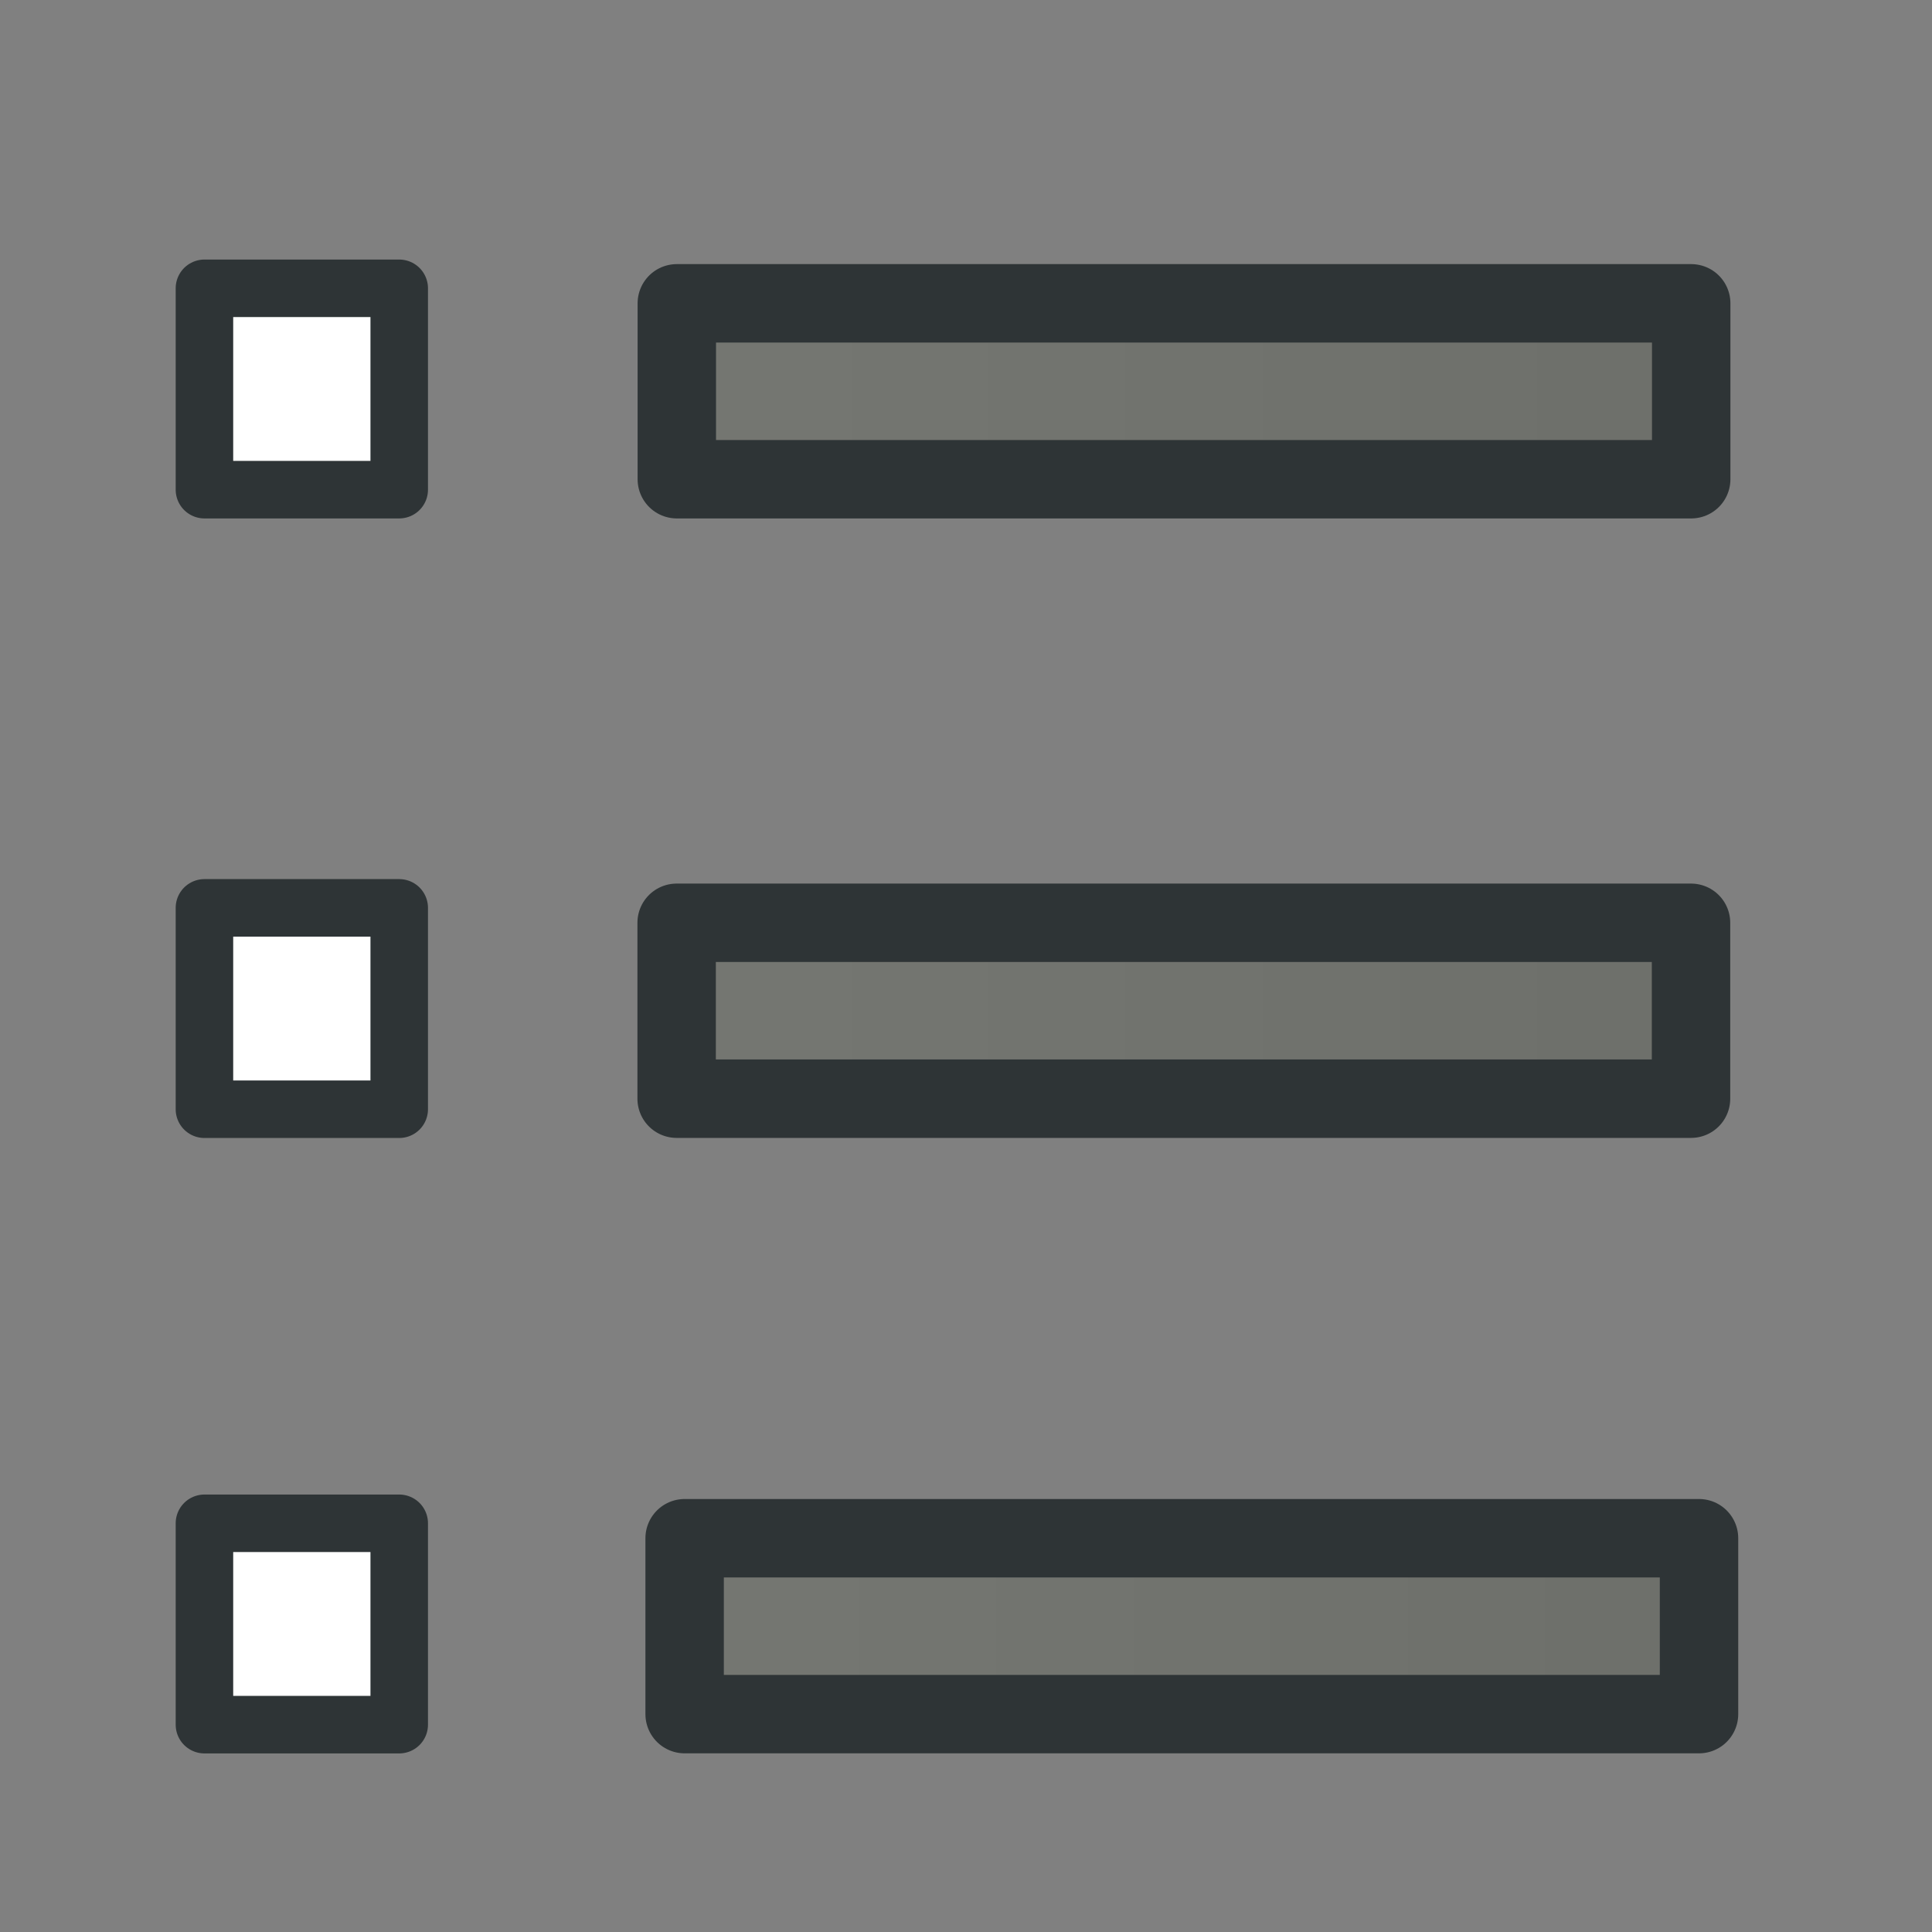 <?xml version="1.0" encoding="UTF-8" standalone="no"?>
<!-- Created with Inkscape (http://www.inkscape.org/) -->
<svg id="svg8934" xmlns:rdf="http://www.w3.org/1999/02/22-rdf-syntax-ns#" xmlns="http://www.w3.org/2000/svg" height="22" width="22" version="1.1" xmlns:cc="http://creativecommons.org/ns#" xmlns:xlink="http://www.w3.org/1999/xlink" xmlns:dc="http://purl.org/dc/elements/1.1/">
 <rect width="100%" height="100%" fill="#808080" stroke="none"/>
 <defs id="defs8936">
  <linearGradient id="linearGradient3189" y2="505.56" gradientUnits="userSpaceOnUse" x2="570.48" gradientTransform="matrix(.936 0 0 .906 -514.04 -439.75)" y1="505.56" x1="557.14">
   <stop id="stop9499-0" stop-color="#757772" offset="0"/>
   <stop id="stop9501-1" stop-color="#6d6f6a" offset="1"/>
  </linearGradient>
  <linearGradient id="linearGradient3192" y2="505.56" gradientUnits="userSpaceOnUse" x2="570.48" gradientTransform="matrix(.936 0 0 .906 -514.13 -453.82)" y1="505.56" x1="557.14">
   <stop id="stop9499-6" stop-color="#757772" offset="0"/>
   <stop id="stop9501-7" stop-color="#6d6f6a" offset="1"/>
  </linearGradient>
  <linearGradient id="linearGradient3195" y2="505.56" gradientUnits="userSpaceOnUse" x2="570.48" gradientTransform="matrix(.936 0 0 .906 -514.13 -446.76)" y1="505.56" x1="557.14">
   <stop id="stop9499" stop-color="#757772" offset="0"/>
   <stop id="stop9501" stop-color="#6d6f6a" offset="1"/>
  </linearGradient>
 </defs>
 <g stroke-linejoin="round" stroke="#2e3436" stroke-width=".893">
  <rect id="rect8987" height="2.003" width="11.551" y="10.508" x="7.705" fill="url(#linearGradient3195)"/>
  <rect id="rect8987-2" height="2.003" width="11.551" y="3.454" x="7.707" fill="url(#linearGradient3192)"/>
  <rect id="rect8987-5" height="2.003" width="11.551" y="17.516" x="7.796" fill="url(#linearGradient3189)"/>
 </g>
 <g stroke-linejoin="round" stroke="#2e3436" stroke-width=".655" fill="#fff">
  <rect id="rect3039" height="2.293" width="2.218" y="3.283" x="2.328"/>
  <rect id="rect3039-7" height="2.293" width="2.218" y="10.338" x="2.328"/>
  <rect id="rect3039-6" height="2.293" width="2.218" y="17.346" x="2.328"/>
 </g>
</svg>
